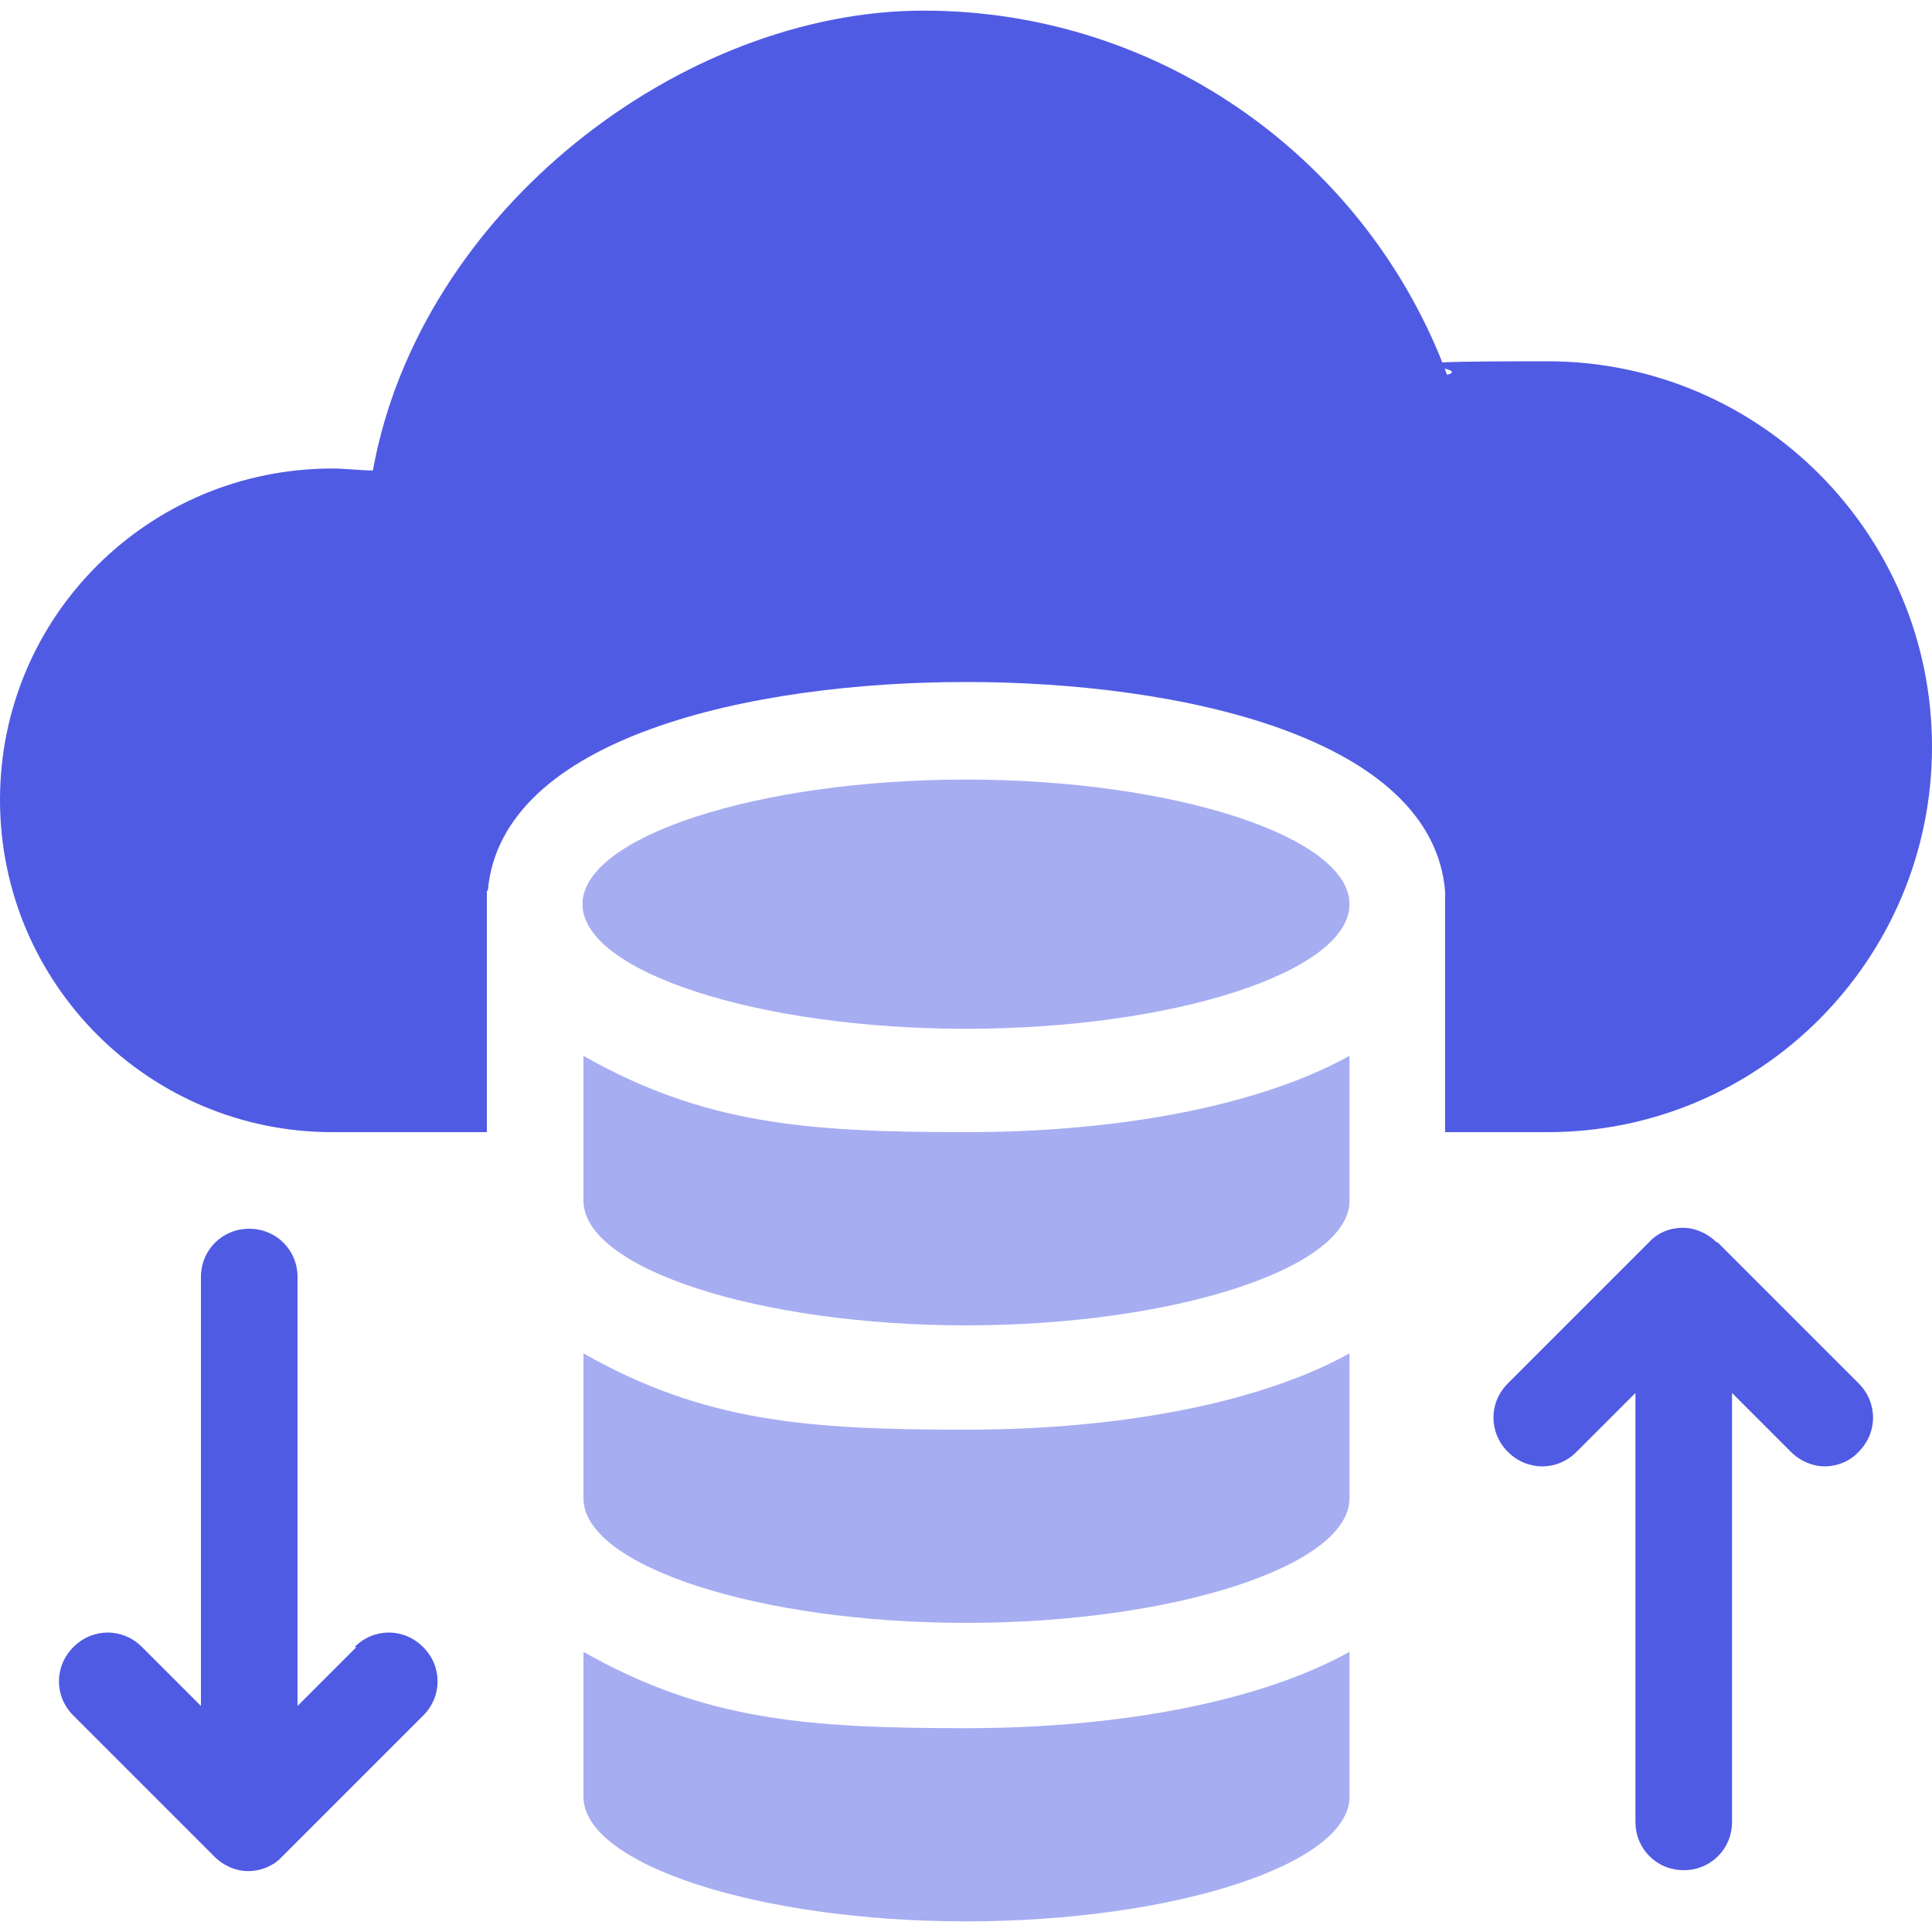 <svg xmlns="http://www.w3.org/2000/svg" viewBox="0 0 200 200"><defs><style> .cls-1 { fill: #a7adf1; } .cls-2 { fill: #505be4; } </style></defs><g><g id="Layer_1"><g><path class="cls-2" d="M160.2,117.2c22,0,39.8-17.9,39.8-39.9s-17.8-39.9-39.8-39.9-7.1.5-10.4,1.4C141.7,16.9,120.5,1.1,95.6,1.1s-52.1,20.6-57,47.6c-1.4,0-2.8-.2-4.2-.2C15.4,48.5,0,63.8,0,82.8s15.4,34.4,34.4,34.4h16v-25h.1c1.4-15.9,27.3-21.6,49.5-21.6s48.3,5.7,49.6,21.7h0c0-.1,0,24.9,0,24.9h10.6Z"></path><path class="cls-1" d="M60.4,140.1v15c0,7,18.1,12.9,39.6,12.9s39.7-5.9,39.7-12.9v-15c-9,5-23.3,7.9-39.7,7.9s-27.1-.8-39.6-7.9Z"></path><path class="cls-1" d="M60.4,109.3v15c0,7,18.1,12.9,39.6,12.9s39.7-5.9,39.7-12.9v-15c-9,5-23.3,7.9-39.7,7.9s-27.1-.8-39.6-7.9Z"></path><path class="cls-1" d="M60.4,171v15c0,7,18.1,12.9,39.6,12.9s39.7-5.9,39.7-12.9v-15c-9,5-23.3,7.9-39.7,7.9s-27.1-.8-39.6-7.9Z"></path><path class="cls-1" d="M100,80.7c-21.5,0-39.7,5.9-39.7,12.9s18.2,12.9,39.7,12.9,39.7-5.9,39.7-12.9-18.2-12.9-39.7-12.9Z"></path><path class="cls-2" d="M36.9,170.5l-6.1,6.1v-44.4c0-2.8-2.2-5-5-5s-5,2.2-5,5v44.4l-6.1-6.1c-2-2-5.1-2-7.1,0-2,2-2,5.1,0,7.1l14.6,14.6c1,1,2.3,1.5,3.5,1.5s2.6-.5,3.5-1.5l14.6-14.6c2-2,2-5.1,0-7.1-2-2-5.1-2-7.1,0Z"></path><path class="cls-2" d="M177.7,128.6c-.9-.9-2.2-1.5-3.5-1.5s-2.6.5-3.5,1.5l-14.6,14.6c-2,2-2,5.1,0,7.1,2,2,5.1,2,7.1,0l6.1-6.1v44.4c0,2.8,2.2,5,5,5s5-2.2,5-5v-44.4l6.1,6.1c1,1,2.3,1.5,3.5,1.5s2.6-.5,3.5-1.5c2-2,2-5.1,0-7.1l-14.6-14.6Z"></path></g></g></g></svg>